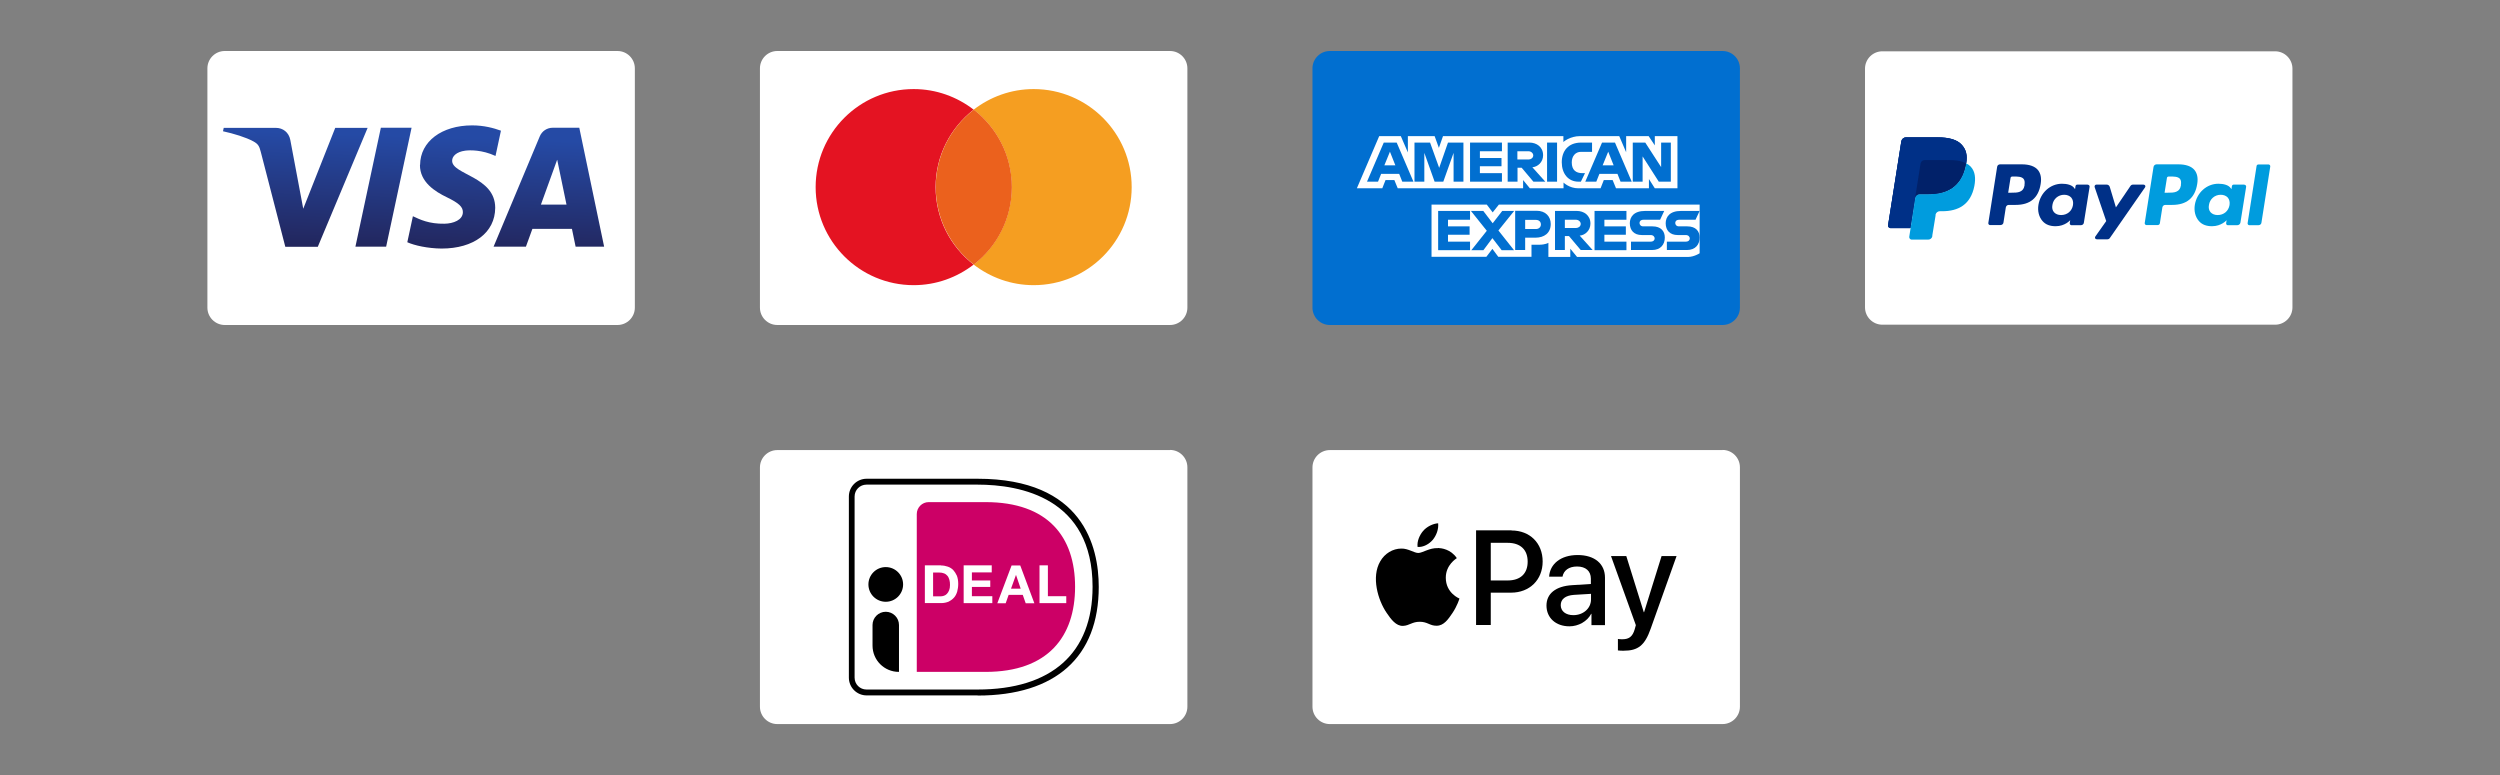 <?xml version="1.0" encoding="UTF-8"?>
<svg id="Artwork" xmlns="http://www.w3.org/2000/svg" xmlns:xlink="http://www.w3.org/1999/xlink" viewBox="0 0 170.08 52.73">
  <rect x="0" y="0" width="170.08" height="52.73" fill="#808080" stroke="none"/>
  <defs>
    <style>
      .cls-1 {
        fill: #009cde;
      }

      .cls-1, .cls-2, .cls-3, .cls-4, .cls-5, .cls-6, .cls-7, .cls-8, .cls-9, .cls-10, .cls-11, .cls-12, .cls-13 {
        stroke-width: 0px;
      }

      .cls-2, .cls-11 {
        fill: #016fd0;
      }

      .cls-2, .cls-12 {
        fill-rule: evenodd;
      }

      .cls-3 {
        fill: #eb611d;
      }

      .cls-4 {
        fill: #003087;
      }

      .cls-5 {
        fill: url(#linear-gradient);
      }

      .cls-6 {
        fill: #c06;
      }

      .cls-7 {
        fill: #e41322;
      }

      .cls-8 {
        fill: #012169;
      }

      .cls-9 {
        fill: #000;
      }

      .cls-10 {
        fill: #f59e21;
      }

      .cls-12, .cls-13 {
        fill: #fff;
      }
    </style>
    <linearGradient id="linear-gradient" x1="-343.16" y1="540.84" x2="-343.15" y2="540.74" gradientTransform="translate(87874.97 -44693.63) scale(256 82.67)" gradientUnits="userSpaceOnUse">
      <stop offset="0" stop-color="#222357"/>
      <stop offset="1" stop-color="#254aa5"/>
    </linearGradient>
  </defs>
  <g>
    <g>
      <path class="cls-11" d="M117.2,3.47h-26.73c-.65,0-1.18.53-1.18,1.18v16.28c0,.65.53,1.18,1.18,1.18h26.72c.65,0,1.18-.53,1.18-1.18V4.65c0-.65-.53-1.18-1.18-1.18Z"/>
      <g>
        <path class="cls-12" d="M97.39,17.47v-3.55h3.76l.4.53.42-.53h13.66v3.31s-.36.24-.77.25h-7.57l-.46-.56v.56h-1.49v-.96s-.2.13-.64.13h-.51v.82h-2.26l-.4-.54-.41.54h-3.74Z"/>
        <path class="cls-12" d="M92.31,12.81l1.52-3.55h1.47l.48,1.11v-1.11h1.82l.29.8.28-.8h8.19v.4s.43-.4,1.14-.4h2.66s.47,1.1.47,1.1v-1.1h1.53l.42.63v-.63h1.54v3.55h-1.54l-.4-.63v.63h-2.24l-.23-.56h-.6l-.22.56h-1.52c-.61,0-1-.39-1-.39v.39h-2.29l-.46-.56v.56h-8.53l-.23-.56h-.6l-.22.56h-1.72l.68-1.58-.68,1.58Z"/>
        <path class="cls-2" d="M94.14,9.7l-1.14,2.66h.75l.21-.53h1.23l.21.53h.76l-1.14-2.66h-.87ZM94.56,10.32l.37.93h-.75l.38-.93h0Z"/>
        <polygon class="cls-2" points="96.23 12.36 96.23 9.7 97.29 9.7 97.91 11.42 98.51 9.7 99.56 9.7 99.56 12.36 98.89 12.36 98.89 10.4 98.19 12.36 97.6 12.36 96.9 10.4 96.9 12.36 96.23 12.36 96.23 12.36"/>
        <polygon class="cls-2" points="100.01 12.36 100.01 9.7 102.18 9.7 102.18 10.29 100.68 10.29 100.68 10.75 102.15 10.75 102.15 11.31 100.68 11.31 100.68 11.78 102.18 11.78 102.18 12.36 100.01 12.36 100.01 12.36"/>
        <path class="cls-2" d="M102.57,9.7v2.66h.67v-.95h.28l.8.95h.81l-.88-.98c.36-.03.73-.34.73-.82,0-.56-.44-.86-.93-.86h-1.48ZM103.23,10.29h.76c.18,0,.32.14.32.28,0,.18-.17.28-.31.28h-.77v-.56h0Z"/>
        <polygon class="cls-2" points="105.93 12.36 105.25 12.36 105.25 9.7 105.93 9.7 105.93 12.36 105.93 12.36"/>
        <path class="cls-2" d="M107.54,12.36h-.15c-.71,0-1.14-.56-1.14-1.32s.43-1.34,1.32-1.34h.74v.63h-.76c-.36,0-.62.28-.62.72,0,.52.29.73.72.73h.18l-.28.58h0Z"/>
        <path class="cls-2" d="M108.99,9.7l-1.14,2.66h.75l.21-.53h1.23l.21.53h.76l-1.14-2.66h-.87ZM109.41,10.32l.37.93h-.75l.38-.93h0Z"/>
        <polygon class="cls-2" points="111.08 12.36 111.08 9.7 111.93 9.7 113.01 11.37 113.01 9.7 113.67 9.7 113.67 12.36 112.85 12.36 111.75 10.64 111.75 12.36 111.08 12.36 111.08 12.36"/>
        <polygon class="cls-2" points="97.84 17.02 97.84 14.35 100.01 14.35 100.01 14.95 98.51 14.95 98.51 15.4 99.98 15.4 99.98 15.97 98.51 15.97 98.51 16.44 100.01 16.44 100.01 17.02 97.84 17.02 97.84 17.02"/>
        <polygon class="cls-2" points="108.48 17.02 108.48 14.35 110.65 14.35 110.65 14.95 109.15 14.95 109.15 15.4 110.61 15.4 110.61 15.97 109.15 15.97 109.15 16.44 110.65 16.44 110.65 17.02 108.48 17.02 108.48 17.02"/>
        <polygon class="cls-2" points="100.1 17.02 101.15 15.7 100.07 14.35 100.91 14.35 101.55 15.19 102.2 14.35 103.01 14.35 101.94 15.68 103 17.02 102.16 17.02 101.53 16.2 100.92 17.02 100.1 17.02 100.1 17.02"/>
        <path class="cls-2" d="M103.08,14.35v2.66h.68v-.84h.7c.59,0,1.04-.31,1.04-.93,0-.51-.35-.9-.96-.9h-1.47ZM103.76,14.96h.74c.19,0,.33.12.33.31,0,.18-.14.31-.33.31h-.74v-.61h0Z"/>
        <path class="cls-2" d="M105.79,14.35v2.66h.67v-.95h.28l.8.95h.81l-.88-.98c.36-.03.73-.34.73-.82,0-.56-.44-.86-.93-.86h-1.48ZM106.46,14.95h.76c.18,0,.32.14.32.28,0,.18-.17.28-.31.28h-.77v-.56h0Z"/>
        <path class="cls-2" d="M110.96,17.02v-.58h1.33c.2,0,.28-.11.28-.22s-.09-.23-.28-.23h-.6c-.52,0-.81-.32-.81-.8,0-.43.27-.84,1.04-.84h1.3l-.28.6h-1.12c-.21,0-.28.11-.28.22s.08.23.25.23h.63c.58,0,.84.33.84.76,0,.47-.28.85-.87.85h-1.42Z"/>
        <path class="cls-2" d="M113.4,17.02v-.58h1.28c.2,0,.28-.11.28-.22s-.09-.23-.28-.23h-.55c-.52,0-.81-.32-.81-.8,0-.43.27-.84,1.04-.84h1.27l-.28.6h-1.1c-.21,0-.28.11-.28.22s.08.23.25.23h.57c.58,0,.84.33.84.76,0,.47-.28.85-.87.85h-1.36Z"/>
      </g>
    </g>
    <g>
      <path class="cls-13" d="M79.61,3.47h-26.73c-.65,0-1.18.53-1.18,1.18v16.28c0,.65.53,1.18,1.18,1.18h26.72c.65,0,1.18-.53,1.18-1.18V4.65c0-.65-.53-1.18-1.18-1.18Z"/>
      <g>
        <path class="cls-10" d="M70.32,6.06c-1.54,0-2.95.53-4.08,1.4,1.58,1.22,2.59,3.13,2.59,5.27s-1.02,4.05-2.59,5.27c1.13.87,2.54,1.4,4.08,1.4,3.69,0,6.67-2.99,6.67-6.67s-2.99-6.67-6.67-6.67Z"/>
        <path class="cls-7" d="M63.65,12.73c0-2.15,1.02-4.05,2.59-5.27-1.13-.87-2.54-1.4-4.08-1.4-3.69,0-6.67,2.99-6.67,6.67s2.99,6.67,6.67,6.67c1.54,0,2.95-.53,4.08-1.4-1.58-1.22-2.59-3.13-2.59-5.27Z"/>
        <path class="cls-3" d="M68.84,12.73c0-2.15-1.02-4.05-2.59-5.27-1.58,1.22-2.59,3.13-2.59,5.27s1.02,4.05,2.59,5.27c1.58-1.22,2.59-3.13,2.59-5.27Z"/>
      </g>
    </g>
    <g>
      <path class="cls-13" d="M42.02,3.47H15.29c-.65,0-1.18.53-1.18,1.18v16.28c0,.65.53,1.18,1.18,1.18h26.72c.65,0,1.18-.53,1.18-1.18V4.65c0-.65-.53-1.18-1.18-1.18Z"/>
      <path class="cls-5" d="M28.57,11.22c-.01,1.17,1.04,1.82,1.83,2.2.82.4,1.09.65,1.09,1.01,0,.54-.65.78-1.25.79-1.05.02-1.66-.28-2.15-.51l-.38,1.77c.49.22,1.39.42,2.33.43,2.2,0,3.64-1.09,3.65-2.77,0-2.14-2.95-2.25-2.93-3.21,0-.29.28-.6.89-.68.3-.04,1.13-.07,2.06.36l.37-1.72c-.5-.18-1.15-.36-1.96-.36-2.07,0-3.53,1.1-3.54,2.68M37.61,8.69c-.4,0-.74.23-.89.59l-3.14,7.5h2.2l.44-1.21h2.69l.25,1.21h1.94l-1.69-8.09h-1.79M37.91,10.88l.63,3.04h-1.74l1.1-3.04M25.91,8.69l-1.73,8.09h2.09l1.73-8.09h-2.09M22.81,8.69l-2.18,5.51-.88-4.68c-.1-.52-.51-.82-.97-.82h-3.56l-.05.23c.73.16,1.56.41,2.07.69.31.17.4.31.5.71l1.67,6.46h2.21l3.39-8.09h-2.2"/>
    </g>
    <g>
      <path class="cls-13" d="M154.79,3.49h-26.73c-.65,0-1.18.53-1.18,1.18v16.24c0,.65.53,1.18,1.18,1.18h26.72c.65,0,1.18-.53,1.18-1.18V4.67c0-.65-.53-1.18-1.18-1.18Z"/>
      <g>
        <path class="cls-4" d="M133.47,9.87c-.32-.37-.9-.52-1.65-.52h-2.16c-.15,0-.28.11-.31.26l-.9,5.7c-.02.1.05.2.15.21,0,0,.02,0,.03,0h1.34l.34-2.12v.07c.01-.15.14-.26.29-.26h.63c1.25,0,2.22-.51,2.51-1.97,0-.04.02-.09.02-.13.08-.54,0-.91-.29-1.24"/>
        <path class="cls-1" d="M148.38,12.58c-.08.53-.49.53-.89.53h-.23l.16-1c0-.06.06-.1.12-.1h.1c.27,0,.52,0,.66.15.08.09.1.23.07.42M148.21,11.18h-1.49c-.1,0-.19.07-.21.17l-.6,3.82c-.01.07.04.13.1.14,0,0,.01,0,.02,0h.77c.07,0,.13-.05.14-.12l.17-1.08c.02-.1.1-.17.2-.17h.47c.98,0,1.55-.47,1.7-1.42.07-.41,0-.73-.19-.96-.21-.25-.59-.38-1.09-.38"/>
        <path class="cls-4" d="M137.74,12.58c-.08.53-.49.53-.89.53h-.23l.16-1c0-.06.06-.1.12-.1h.1c.27,0,.52,0,.66.15.08.09.1.23.07.42M137.56,11.18h-1.49c-.1,0-.19.07-.2.17l-.6,3.82c-.01.07.04.13.1.14,0,0,.01,0,.02,0h.71c.1,0,.19-.07.2-.17l.16-1.03c.02-.1.1-.17.2-.17h.47c.98,0,1.55-.47,1.7-1.42.07-.41,0-.73-.19-.96-.21-.25-.59-.38-1.09-.38M141.03,13.95c-.07.41-.39.68-.81.68-.21,0-.37-.07-.48-.19-.11-.12-.15-.3-.11-.5.06-.4.39-.69.8-.69.2,0,.37.07.48.19.11.13.15.31.12.5M142.03,12.56h-.71c-.06,0-.11.04-.12.11l-.03.2-.05-.07c-.15-.22-.5-.3-.84-.3-.79,0-1.46.6-1.6,1.43-.07.42.03.82.27,1.1.22.26.53.36.9.36.64,0,.99-.41.99-.41l-.03.2c-.01.07.04.13.1.14,0,0,.01,0,.02,0h.64c.1,0,.19-.07.2-.17l.39-2.44c.01-.07-.04-.13-.1-.14,0,0-.01,0-.02,0"/>
        <path class="cls-1" d="M151.68,13.95c-.07.41-.39.68-.81.68-.21,0-.37-.07-.48-.19-.11-.12-.15-.3-.11-.5.06-.4.39-.69.8-.69.2,0,.37.07.48.19.11.13.15.31.12.5M152.67,12.56h-.71c-.06,0-.11.04-.12.11l-.03.2-.05-.07c-.15-.22-.5-.3-.84-.3-.79,0-1.46.6-1.6,1.43-.07.42.03.82.27,1.1.22.26.53.36.9.36.64,0,.99-.41.99-.41l-.03.2c-.01.07.03.13.1.14,0,0,.01,0,.02,0h.64c.1,0,.19-.07.21-.17l.39-2.44c.01-.07-.04-.13-.1-.14,0,0-.01,0-.02,0"/>
        <path class="cls-4" d="M145.83,12.56h-.72c-.07,0-.13.03-.17.09l-.99,1.46-.42-1.4c-.03-.09-.11-.15-.2-.15h-.71c-.07,0-.12.06-.12.12,0,.01,0,.03,0,.04l.79,2.32-.74,1.05c-.04.06-.03.13.03.17.02.01.05.02.07.02h.72c.07,0,.13-.03.17-.09l2.39-3.44c.04-.06.03-.13-.03-.17-.02-.01-.05-.02-.07-.02"/>
        <path class="cls-1" d="M153.52,11.29l-.61,3.89c-.01.07.04.13.1.14,0,0,.01,0,.02,0h.62c.1,0,.19-.07.2-.17l.6-3.82c.01-.07-.04-.13-.1-.14,0,0-.01,0-.02,0h-.69c-.06,0-.11.04-.12.1"/>
        <path class="cls-4" d="M133.47,9.87c-.32-.37-.9-.52-1.65-.52h-2.16c-.15,0-.28.11-.31.26l-.9,5.7c-.02.1.05.2.15.21,0,0,.02,0,.03,0h1.34l.34-2.12v.07c.01-.15.14-.26.29-.26h.63c1.25,0,2.22-.51,2.51-1.97,0-.04.02-.09.02-.13.08-.54,0-.91-.29-1.24"/>
        <path class="cls-4" d="M130.66,11.11c.02-.13.13-.23.27-.23h1.7c.2,0,.39.01.56.04.09.02.19.04.28.06.1.03.2.07.3.12.09-.54,0-.91-.29-1.24-.32-.37-.9-.52-1.65-.52h-2.16c-.15,0-.28.11-.31.26l-.9,5.7c-.02.1.05.2.15.21,0,0,.02,0,.03,0h1.34l.34-2.12.36-2.28Z"/>
        <path class="cls-1" d="M133.76,11.11s-.01.08-.02.13c-.29,1.46-1.26,1.97-2.51,1.97h-.63c-.15,0-.28.11-.3.26l-.32,2.06-.09.58c-.01.09.05.17.14.19,0,0,.02,0,.03,0h1.13c.13,0,.25-.1.27-.23v-.06s.22-1.34.22-1.34v-.07c.03-.13.15-.23.28-.23h.17c1.09,0,1.94-.44,2.19-1.72.1-.53.05-.98-.23-1.29-.09-.1-.19-.18-.31-.24"/>
        <path class="cls-8" d="M133.46,10.99s-.09-.02-.13-.03-.09-.02-.14-.03c-.17-.03-.36-.04-.56-.04h-1.7c-.13,0-.25.1-.27.23l-.36,2.28v.07c.01-.15.14-.26.29-.26h.63c1.25,0,2.22-.51,2.51-1.97,0-.04.02-.09.02-.13-.08-.04-.15-.07-.23-.1-.02,0-.04-.01-.06-.02"/>
      </g>
    </g>
  </g>
  <g>
    <g>
      <path class="cls-13" d="M79.61,30.62h-26.73c-.65,0-1.18.53-1.18,1.18v16.28c0,.65.53,1.18,1.18,1.18h26.72c.65,0,1.18-.53,1.18-1.18v-16.29c0-.65-.53-1.18-1.18-1.18Z"/>
      <g>
        <g>
          <path class="cls-6" d="M62.37,34.97v10.74h4.68c4.25,0,6.09-2.4,6.09-5.79s-1.84-5.76-6.09-5.76h-3.87c-.45,0-.81.37-.81.81Z"/>
          <path class="cls-9" d="M66.51,47.31h-7.55c-.67,0-1.21-.54-1.21-1.21v-12.32c0-.67.54-1.21,1.21-1.21h7.55c7.17,0,8.24,4.61,8.24,7.36,0,4.76-2.93,7.39-8.24,7.39ZM58.95,32.97c-.45,0-.81.36-.81.81v12.32c0,.45.36.81.81.81h7.55c5.05,0,7.83-2.48,7.83-6.99,0-6.05-4.91-6.95-7.83-6.95h-7.55Z"/>
        </g>
        <g>
          <path class="cls-13" d="M64.02,38.47c.16,0,.32.03.46.08.15.05.27.13.37.23.1.11.18.24.25.39.06.16.09.34.09.56,0,.19-.03.36-.07.52-.05.16-.12.3-.22.41s-.22.2-.36.27c-.15.06-.32.1-.51.1h-1.11v-2.57h1.09ZM63.98,40.57c.08,0,.16-.01.24-.04.08-.03.15-.07.2-.13.06-.06.11-.14.15-.24.04-.1.06-.22.06-.36,0-.13-.01-.25-.04-.35-.03-.1-.07-.2-.13-.27s-.13-.13-.23-.17-.21-.06-.35-.06h-.4v1.62h.5Z"/>
          <path class="cls-13" d="M67.47,38.47v.47h-1.35v.55h1.25v.44h-1.25v.63h1.39v.47h-1.95v-2.57h1.92Z"/>
          <path class="cls-13" d="M69.41,38.47l.96,2.57h-.59l-.2-.57h-.96l-.2.57h-.57l.97-2.57h.59ZM69.44,40.05l-.32-.94h0l-.34.94h.66Z"/>
          <path class="cls-13" d="M71.29,38.47v2.09h1.25v.47h-1.82v-2.57h.56Z"/>
        </g>
        <circle class="cls-9" cx="60.26" cy="39.76" r="1.18"/>
        <path class="cls-9" d="M61.15,45.71h0c-.99,0-1.79-.8-1.79-1.79v-1.4c0-.49.4-.9.9-.9h0c.49,0,.9.4.9.9v3.19h0Z"/>
      </g>
    </g>
    <g>
      <path class="cls-13" d="M117.2,30.62h-26.73c-.65,0-1.18.53-1.18,1.18v16.28c0,.65.53,1.18,1.18,1.18h26.72c.65,0,1.18-.53,1.18-1.18v-16.29c0-.65-.53-1.18-1.18-1.18Z"/>
      <g>
        <g>
          <path class="cls-9" d="M97.48,36.72c.24-.3.4-.71.36-1.12-.35.02-.78.23-1.03.53-.22.26-.42.68-.37,1.08.4.03.79-.2,1.04-.49"/>
          <path class="cls-9" d="M97.83,37.29c-.57-.03-1.06.33-1.34.33s-.69-.31-1.15-.3c-.59,0-1.14.34-1.44.87-.62,1.06-.16,2.64.44,3.51.29.43.64.9,1.11.88.44-.02.61-.28,1.14-.28s.69.28,1.15.27c.48,0,.78-.43,1.07-.86.33-.49.47-.96.48-.99,0,0-.93-.36-.93-1.42,0-.88.72-1.3.75-1.33-.41-.61-1.05-.68-1.28-.69"/>
        </g>
        <g>
          <path class="cls-9" d="M102.83,36.09c1.25,0,2.12.86,2.12,2.11s-.89,2.12-2.15,2.12h-1.38v2.2h-1v-6.44h2.41ZM101.42,39.49h1.15c.87,0,1.36-.47,1.36-1.28s-.49-1.28-1.36-1.28h-1.15v2.56Z"/>
          <path class="cls-9" d="M105.21,41.2c0-.82.63-1.32,1.74-1.39l1.28-.08v-.36c0-.52-.35-.83-.94-.83-.56,0-.91.27-.99.69h-.91c.05-.85.78-1.47,1.94-1.47s1.86.6,1.86,1.54v3.23h-.92v-.77h-.02c-.27.52-.87.85-1.48.85-.92,0-1.56-.57-1.56-1.41ZM108.24,40.77v-.37l-1.16.07c-.58.04-.9.29-.9.7s.34.68.86.68c.67,0,1.2-.46,1.2-1.07Z"/>
          <path class="cls-9" d="M110.07,44.25v-.78c.07.02.23.02.31.02.45,0,.69-.19.83-.67,0,0,.08-.29.08-.29l-1.69-4.7h1.04l1.19,3.82h.02l1.19-3.82h1.02l-1.76,4.94c-.4,1.14-.86,1.5-1.84,1.5-.08,0-.32,0-.39-.02Z"/>
        </g>
      </g>
    </g>
  </g>
</svg>
